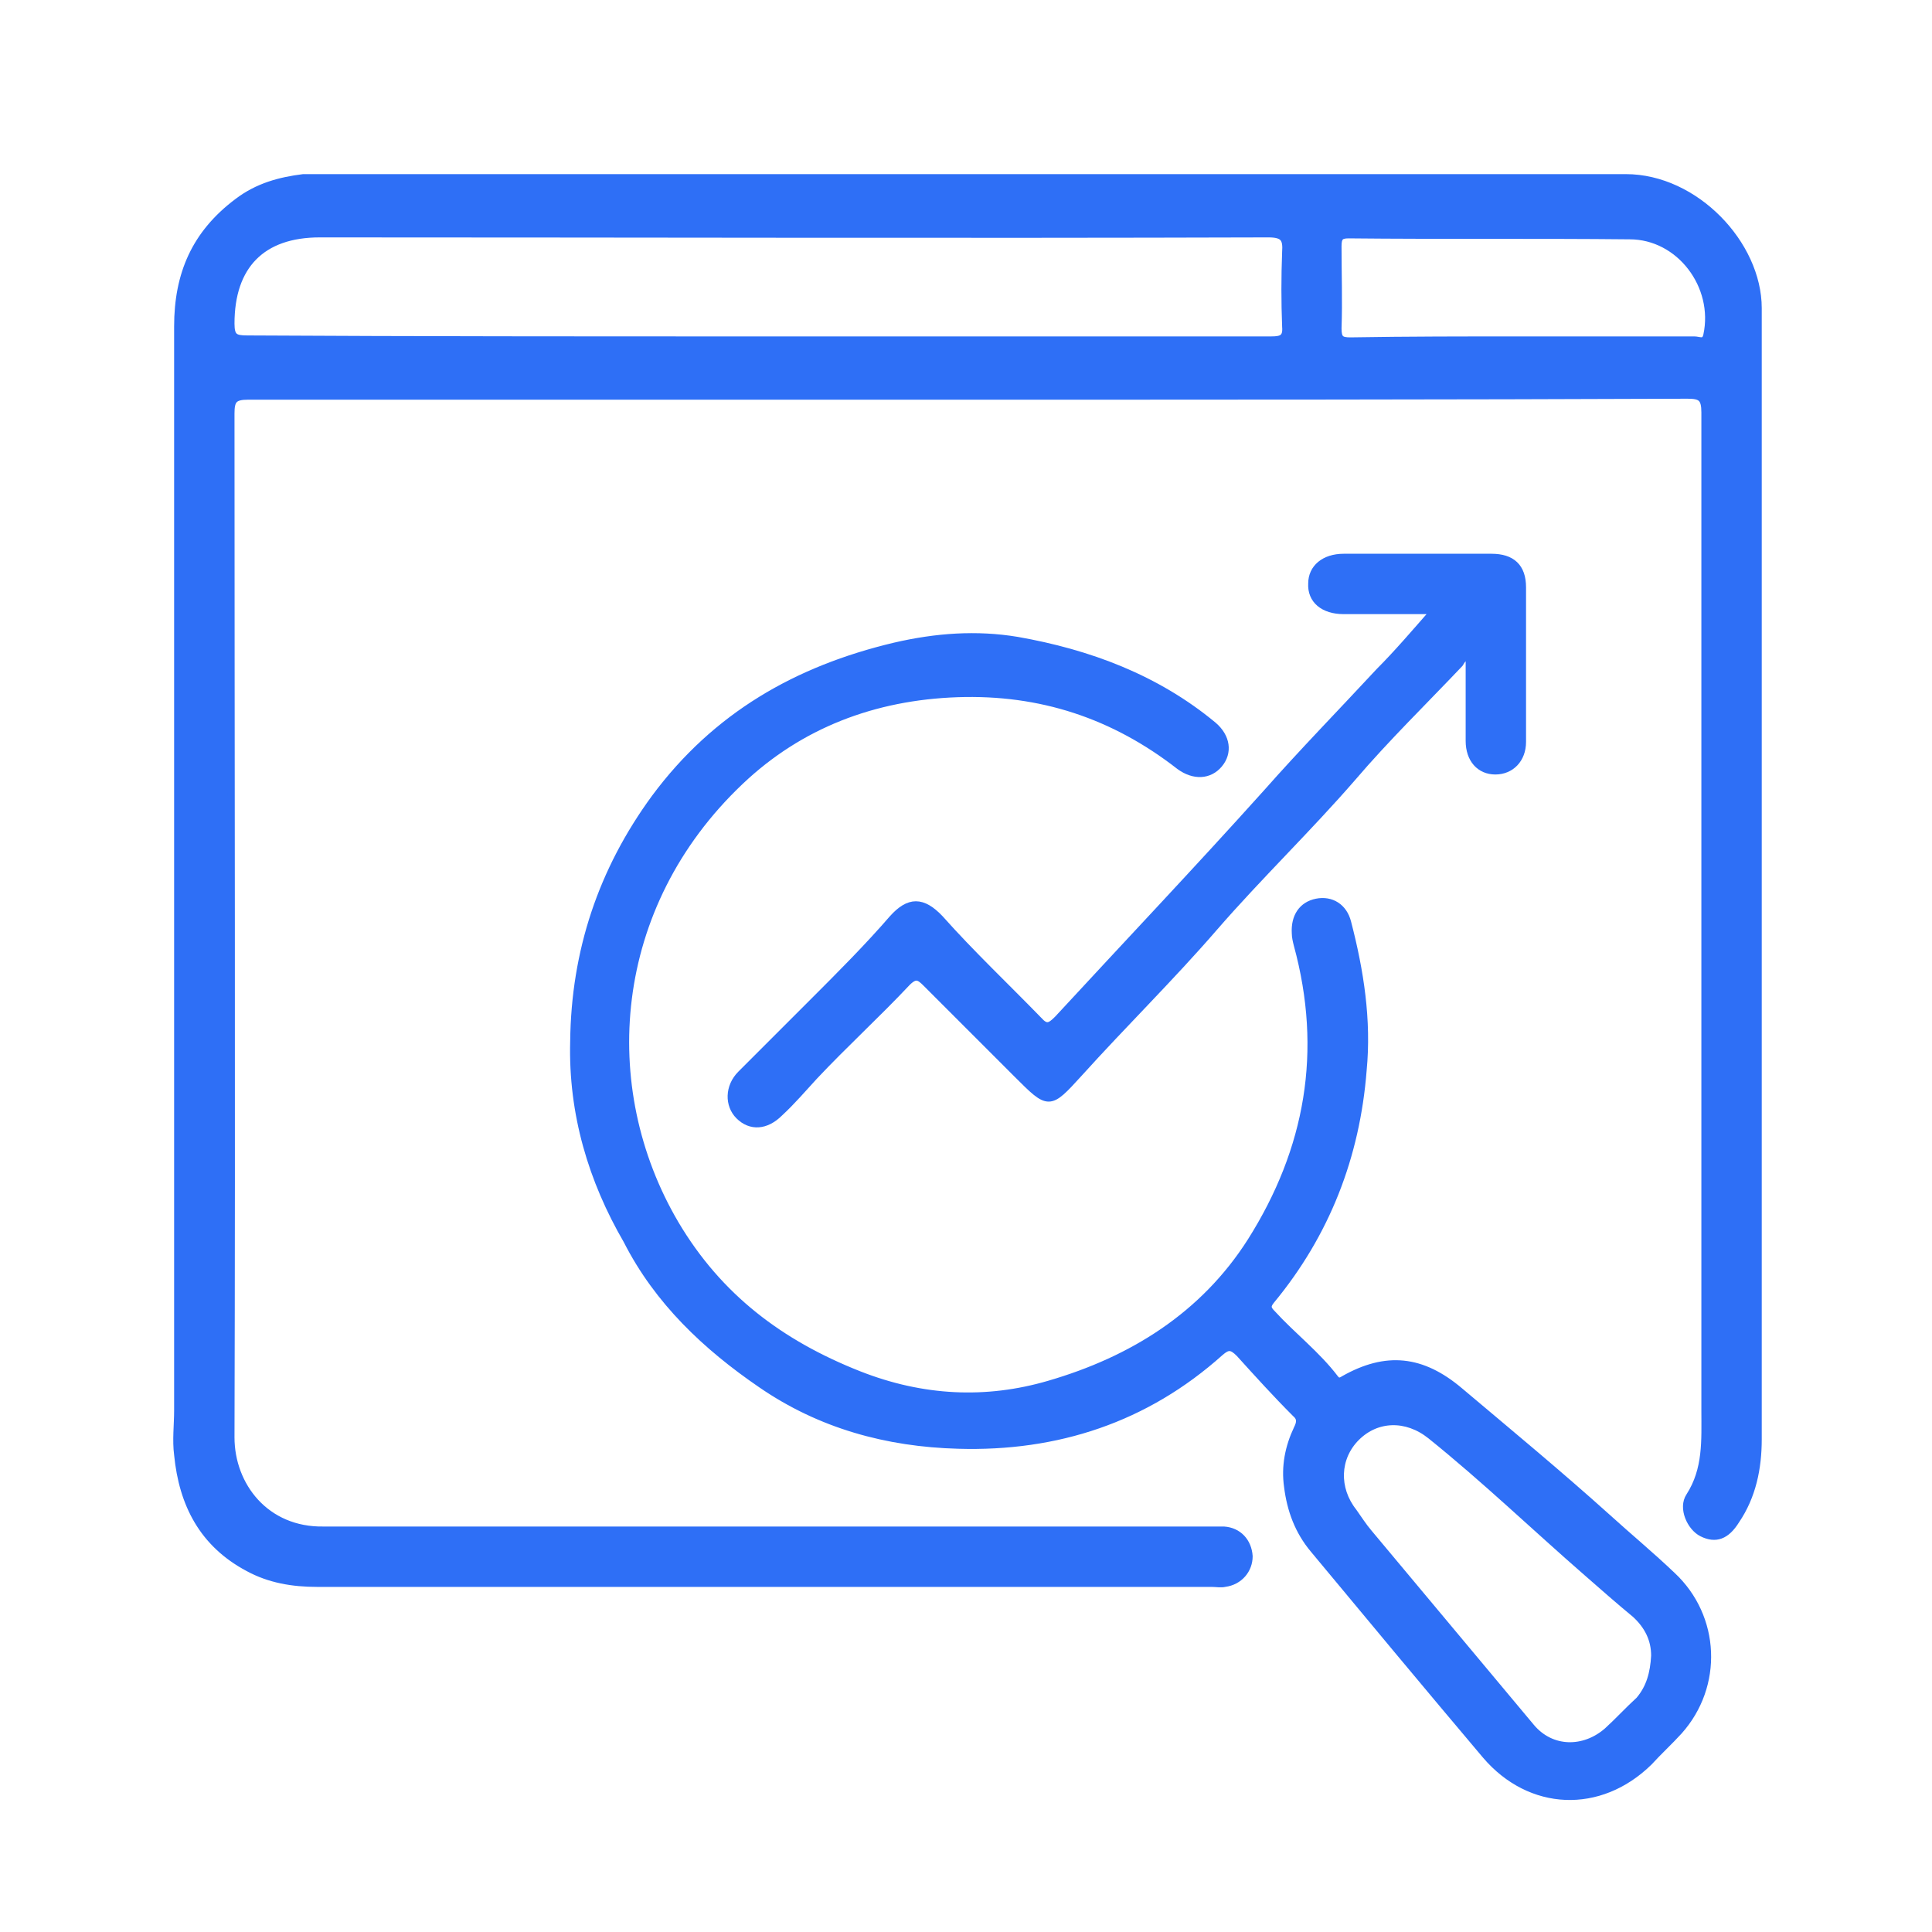 <svg xmlns="http://www.w3.org/2000/svg" xmlns:xlink="http://www.w3.org/1999/xlink" x="0px" y="0px" viewBox="0 0 200 200" style="enable-background:new 0 0 200 200;" xml:space="preserve"><style type="text/css">	.st0{display:none;}	.st1{display:inline;fill:#2E6FF6;}	.st2{fill:#2E6FF6;stroke:#2E6FF6;stroke-width:0.75;stroke-miterlimit:10;}</style><g id="Layer_1" class="st0">	<path class="st1" d="M12,117.4c0.5-0.1,0.4-0.5,0.5-0.8c1.2-3.5,3.6-5.9,7.1-7c0.7-0.2,0.9-0.4,0.5-1.1c-3.1-5.3-0.8-13.5,7.2-15.8  c-1.4-2.5-2.1-5.2-1.4-8.1c1.5-6.9,8.8-10.6,15.2-7.6c1.1,0.5,1.4,0.4,1.8-0.7c2.7-7.3,11.7-9.5,17.4-4.3c2.1,2,4.2,4,6.2,6.1  c0.9,1,1.4,0.8,2.3-0.1C79.4,67.5,90,56.9,100.7,46.3c0.4-0.4,0.7-0.8,1.1-1.1c1.2-0.8,2.4-0.9,3.4,0.1c1,1,1,2.2,0.2,3.4  c-0.3,0.5-0.8,0.8-1.2,1.2C93.6,60.6,83,71.2,72.3,81.8c-0.9,0.9-1,1.4,0,2.2c0.5,0.4,0.9,0.9,1.3,1.3c0.9,0.7,1.4,2.3,2.5,2.1  c1.7-0.3,3.5-0.6,5-2.1c20.1-20.3,40.4-40.5,60.6-60.7c1.7-1.7,1.7-1.7,0-3.4c-1-1-2-1.9-2.9-2.9c-1-1.2-1.8-1.3-3-0.1  c-7.1,7.2-14.2,14.3-21.3,21.4c-2,2-3.4,2.2-4.6,0.9c-1.2-1.3-0.9-2.6,1-4.5c7-7,14-14,21-21c1.2-1.3,2.5-2.4,4.2-2.9  c0.8,0,1.6,0,2.4,0c3.8,1.5,6.2,4.8,8.7,7.7c1.8,2.1,1.3,5.4-0.9,7.4c-1.5,1.3-1.1,2,0.1,3.2c12.5,12.4,25,25,37.5,37.5  c4.1,4.1,3.4,8.5-1.8,11c-6.6,3.2-13.3,6.4-19.9,9.6c-1.5,0.7-2.5,1.8-3.3,3.3c-3.2,6.7-6.4,13.4-9.6,20.1  c-2.4,4.9-6.9,5.7-10.7,1.8c-4.2-4.2-8.5-8.4-12.7-12.7c-1.7-1.7-1.2-4,0.9-4.6c1.2-0.3,2.1,0.3,2.9,1.1c4,4.1,8.1,8.1,12.2,12.2  c1.8,1.8,2,1.8,3-0.5c3.1-6.4,6.3-12.8,9.3-19.3c1.4-2.9,3.4-4.9,6.3-6.3c6.5-3,13-6.2,19.4-9.4c1.9-0.9,1.9-1.2,0.5-2.6  c-12.7-12.7-25.5-25.5-38.2-38.2c-0.8-0.8-1.3-0.8-2.1,0c-12.1,12.1-24.2,24.2-36.3,36.3c-0.9,0.9-0.8,1.3,0,2.1  c5.3,5.3,10.6,10.6,15.9,15.9c0.4,0.4,0.8,0.8,1.2,1.2c0.8,1.1,0.7,2.3-0.2,3.3c-0.9,1-2.1,1.1-3.3,0.3c-0.4-0.3-0.8-0.7-1.1-1  c-5.3-5.3-10.7-10.7-16-16c-0.8-0.8-1.3-1.1-2.2-0.1c-3.9,4-7.8,7.9-11.8,11.8c-0.7,0.7-0.7,0.9,0.1,1.6c4.3,3.8,8.4,7.7,12,12.1  c3,3.7,4.2,8.1,4.5,12.8c0.4,5.4,0.8,10.8,1.1,16.2c0.1,1.2,0.5,2,1.3,2.8c16.2,16.1,32.3,32.3,48.5,48.4c0.3,0.3,0.6,0.6,0.8,0.8  c1.4,1.5,1.5,2.9,0.3,4c-1.1,1.1-2.5,0.9-3.9-0.4c-6.4-6.3-12.7-12.7-19.1-19c-10.4-10.4-20.8-20.8-31.2-31.2c-1-1-1.6-2.1-1.7-3.5  c-0.4-6.5-0.9-13-1.5-19.5c-0.4-4-2.1-7.4-4.9-10.2c-2.7-2.8-5.4-5.5-8.2-8.2c-2.7-2.6-5.9-2.6-8.6,0.1  c-5.3,5.3-10.5,10.5-15.8,15.8c-2.6,2.6-2.8,6.2-0.5,8.5c2.4,2.4,5.9,2.2,8.6-0.5c3.2-3.2,6.4-6.4,9.6-9.6c1.8-1.8,2.9-1.6,4.8,0  c2.4,2,3.5,4.2,3.1,7.4c-0.3,2.2-0.1,4.5,0,6.8c0,2.4-0.8,4.4-2.6,6.1c-1.4,1.3-2.7,2.6-4,4c-3.1,3.1-3.1,7.2,0,10.3  c2.4,2.5,4.9,4.9,7.3,7.4c1.4,1.4,1.5,2.9,0.4,4c-1.1,1.1-2.6,1-4-0.4c-2.5-2.5-5-5-7.5-7.5c-4.9-5-4.9-12.2,0-17.3  c0.2-0.2,0.3-0.3,0.5-0.5c1.5-1.7,3.5-2.9,4.5-5c0.4-0.7,0.2-8.9,0-10.2c-0.6-0.2-0.8,0.4-1.1,0.6c-2.5,2.5-5,4.9-7.5,7.5  c-2.2,2.3-4.9,3.7-8.1,3.7c-0.9,0-1,0.3-1,1.1c0.1,5.8-5,10.7-10.6,10.6c-0.7,0-1,0.1-1,0.9c-0.2,5.4-3,8.8-8.1,10.6  c0.2,0.7,0.7,1,1.2,1.4c4,4.1,8.1,8.2,12.2,12.2c0.9,0.9,1.3,1.9,0.9,3.1c-0.3,1-1.2,1.5-2.2,1.6c-1.1,0.1-1.8-0.5-2.5-1.2  c-5-5-9.9-10-14.9-15c-2.1-2.1-4.2-4.2-6.2-6.3c-0.7-0.7-1-0.6-1.7,0c-4.2,4.3-8.5,8.5-12.8,12.8c-2,2-3.3,1.9-5-0.4  c0-0.6,0-1.1,0-1.7c0.6-0.7,1.2-1.3,1.8-2c3.6-3.7,7.3-7.3,10.9-10.9c2.2-2.2,2.2-2.2-0.1-4.5c-1.2-1.2-2.4-3.3-3.8-3.4  c-1.4-0.1-2.5,2.2-3.8,3.3c0,0-0.1,0.1-0.1,0.1c-2,1.9-3.3,1.9-5-0.3c0-0.6,0-1.1,0-1.7c1.3-1.8,3-3.2,4.6-4.8  c0.3-0.4,0.8-0.7,0.2-1.2c-2.2-1.8-3.5-4.2-4.7-6.6C12,120.8,12,119.1,12,117.4z M57.8,125.7c0-1.7-0.7-3.1-1.9-4.2  c-7.3-7.3-14.6-14.6-21.9-21.9c-2.5-2.5-6-2.6-8.3-0.2c-2.3,2.3-2.2,5.8,0.3,8.3c2.6,2.6,5.2,5.2,7.8,7.8  c4.7,4.7,9.5,9.5,14.2,14.2c1.8,1.8,4.3,2.3,6.4,1.3C56.6,129.9,57.7,128.2,57.8,125.7z M22.9,114.3c-2.5,0-4.2,1.2-5.2,3.4  c-1,2.4-0.5,4.6,1.3,6.4c5.8,5.8,11.5,11.6,17.3,17.3c2.4,2.4,5.8,2.3,8.1,0.1c2.3-2.3,2.4-5.7-0.1-8.2  c-5.7-5.8-11.5-11.6-17.3-17.3C25.8,114.9,24.5,114.2,22.9,114.3z M53.3,111.8c0.8-3.9,3.5-6.1,6-8.4c0.8-0.8,0.8-1.2,0-2  c-6.1-6-12.1-12.1-18.2-18.2c-2.6-2.6-6.1-2.8-8.5-0.5c-2.5,2.4-2.3,5.9,0.4,8.6c5.2,5.3,10.5,10.5,15.8,15.8  C50.2,108.6,51.6,110.1,53.3,111.8z M52.5,74.3c-1.9,0.1-3.8,1.2-4.7,3.4c-1,2.3-0.6,4.5,1.2,6.3c4.6,4.7,9.3,9.3,14,14  c0.7,0.7,1,0.6,1.6,0c2.1-2.2,4.3-4.4,6.5-6.5c0.7-0.7,0.5-1-0.1-1.6c-4.6-4.6-9.3-9.2-13.9-13.8C56,74.9,54.7,74.3,52.5,74.3z"></path>	<path class="st1" d="M149.5,81.3c-2.4-0.8-4.1,0.5-5.4,2.9c-0.4,0.7-0.9,1.3-1.4,1.9c-1.5,2-3.6,3-6.1,2.6c-2.5-0.4-4.2-1.9-5-4.3  c-0.5-1.5-1-2.9-1.4-4.4c-0.3-1-0.8-1.5-1.8-1.8c-1.5-0.4-2.9-0.9-4.4-1.4c-2.4-0.8-3.9-2.5-4.3-5c-0.4-2.5,0.3-4.9,2.6-6  c4.1-2.1,5.6-5.1,4.9-9.6c-0.4-2.4,1.1-4.4,3.2-5.5c2.2-1.2,4.5-1,6.6,0.4c1.2,0.8,2.4,1.6,3.4,2.5c1.1,1,2.1,1,3.4,0.5  c1.3-0.5,2.7-1,4-1.4c2.3-0.6,4.4-0.2,6.1,1.5c1.8,1.7,2.6,4,1.6,6.2c-2.1,4.3-1.5,7.7,1.8,11.1c1.7,1.7,1.6,4.2,0.4,6.4  c-1.2,2.2-3,3.3-5.5,3.3C151.5,81.3,150.7,81.3,149.5,81.3z M148.8,76.2c1.3,0,2.2,0,3.2,0c1.5-0.1,1.9-0.9,1.1-2.1  c-0.9-1.3-1.9-2.6-2.8-3.8c-1.4-1.9-1.8-4-1-6.3c0.5-1.4,1-2.9,1.5-4.3c0.2-0.6,0.3-1.1-0.1-1.6c-0.5-0.6-1.1-0.4-1.7-0.2  c-1.5,0.5-2.9,1-4.3,1.5c-2.3,0.8-4.4,0.4-6.3-1c-1.2-0.9-2.4-1.8-3.6-2.6c-0.5-0.4-1-0.8-1.7-0.5c-0.7,0.3-0.7,1-0.7,1.6  c0,1.4,0,2.8,0,4.3c0.1,2.6-0.9,4.6-3.1,6.1c-1.3,0.9-2.5,1.7-3.7,2.7c-1.1,0.9-0.9,1.8,0.4,2.3c1.4,0.5,2.9,0.9,4.4,1.4  c2.5,0.7,4.1,2.3,4.8,4.8c0.4,1.4,0.8,2.7,1.2,4.1c0.2,0.6,0.4,1.2,1.1,1.3c0.8,0.1,1.1-0.5,1.5-1c0.5-0.6,1-1.3,1.4-2  C142.3,77.3,145.1,75.5,148.8,76.2z"></path>	<path class="st1" d="M63.3,169.7c0.8,0,1.5,0.4,2.1,1c3.8,3.8,7.5,7.5,11.3,11.3c1.3,1.3,1.3,2.9,0.2,3.9c-1.1,1-2.5,1-3.8-0.3  c-3.8-3.8-7.6-7.6-11.4-11.4c-0.8-0.8-1.2-1.8-0.6-2.9C61.5,170.3,62.3,169.8,63.3,169.7z"></path></g><g id="Layer_2">	<path class="st2" d="M100.2,41c-24.8,0-49.7,0-74.5,0c-1.5,0-1.8,0.4-1.8,1.8c0,35.3,0.1,70.7,0,106c0,5,3.6,9.7,9.6,9.6  c30.6,0,61.1,0,91.7,0c0.5,0,1,0,1.5,0c1.5,0.1,2.5,1.2,2.6,2.7c0,1.4-1,2.6-2.5,2.8c-0.4,0.1-0.9,0-1.4,0c-30.9,0-61.7,0-92.6,0  c-2.5,0-4.9-0.4-7.1-1.6c-4.7-2.5-6.8-6.6-7.3-11.7c-0.2-1.5,0-3.1,0-4.6c0-37.4,0-74.8,0-112.2c0-5.4,1.8-9.6,6.2-12.9  c2.1-1.6,4.4-2.2,6.8-2.5c0.2,0,0.5,0,0.7,0c45.4,0,90.8,0,136.2,0c7.2,0,13.7,6.9,13.7,13.5c0,1.8,0,3.5,0,5.3  c0,37.3,0,74.6,0,111.8c0,3-0.6,5.9-2.3,8.4c-1,1.6-2.1,2-3.5,1.3c-1.2-0.6-2.1-2.6-1.3-3.8c1.8-2.8,1.6-5.8,1.6-8.9  c0-34.4,0-68.9,0-103.3c0-1.5-0.4-1.8-1.8-1.8C150,41,125.1,41,100.2,41z M78.4,35.2c17.7,0,35.4,0,53.2,0c1.1,0,1.6-0.2,1.5-1.4  c-0.1-2.6-0.1-5.1,0-7.7c0.1-1.4-0.2-1.9-1.8-1.9c-32.7,0.1-65.4,0-98.2,0c-6,0-9.2,3.3-9.2,9.3c0,1.4,0.4,1.6,1.7,1.6  C43.2,35.2,60.8,35.2,78.4,35.2z M157.5,35.2c6,0,11.9,0,17.9,0c0.5,0,1.1,0.4,1.3-0.5c1.1-5.1-2.8-10.3-8-10.3  c-9.7-0.1-19.4,0-29.1-0.1c-0.9,0-1.1,0.3-1.1,1.2c0,2.8,0.1,5.7,0,8.5c0,1.1,0.3,1.3,1.3,1.3C145.7,35.2,151.6,35.2,157.5,35.2z"></path>	<path class="st2" d="M59.4,107.8c0.1-9.3,2.9-17.7,8.4-25.2c6.3-8.5,14.7-13.3,24.8-15.7c4.3-1,8.5-1.3,12.7-0.6  c7.4,1.3,14.4,3.9,20.3,8.8c1.4,1.2,1.6,2.8,0.6,4c-1,1.2-2.6,1.3-4.1,0.2c-6.8-5.3-14.4-7.8-23-7.5c-8.6,0.3-16.3,3.2-22.5,9.1  c-13.6,12.9-15,31.7-6.7,45.8c4.5,7.6,10.9,12.4,19,15.6c6.6,2.6,13.2,2.9,19.7,1c8.6-2.5,16-7.1,20.9-14.8  c6-9.5,7.8-19.7,4.8-30.7c-0.1-0.4-0.2-0.8-0.2-1.2c-0.1-1.7,0.7-2.9,2.2-3.2c1.5-0.3,2.8,0.5,3.2,2.1c1.3,5,2.1,10.1,1.6,15.3  c-0.7,8.9-3.8,16.9-9.5,23.8c-0.5,0.6-0.4,0.9,0.1,1.4c2.1,2.3,4.6,4.2,6.5,6.7c0.3,0.4,0.6,0.3,0.9,0.1c4.4-2.5,8.1-2.1,12,1.2  c5.1,4.3,10.3,8.6,15.3,13.1c2.2,2,4.5,3.9,6.7,6c4.6,4.3,4.9,11.4,0.7,16.1c-1,1.1-2.1,2.1-3.1,3.2c-5.1,5-12.3,4.7-16.9-0.7  c-6-7.1-11.9-14.2-17.8-21.3c-1.6-1.9-2.4-4.1-2.7-6.5c-0.3-2.1,0.1-4.1,1-6c0.3-0.6,0.4-1.1-0.2-1.6c-2-2-3.9-4.1-5.8-6.2  c-0.8-0.8-1.2-0.8-2-0.1c-7.7,6.9-16.9,9.9-27.1,9.6c-7.4-0.2-14.3-2.1-20.4-6.3c-5.7-3.9-10.7-8.6-13.9-14.9  C61.3,122.2,59.2,115.3,59.4,107.8z M171.3,171.4c0-1.7-0.7-3.1-2-4.3c-1.7-1.4-3.4-2.9-5-4.3c-5.4-4.7-10.6-9.7-16.2-14.2  c-2.5-2-5.6-1.9-7.7,0.2c-2.1,2.1-2.2,5.3-0.3,7.7c0.5,0.7,1,1.5,1.6,2.2c5.6,6.7,11.2,13.4,16.8,20.1c2.1,2.5,5.5,2.5,7.9,0.4  c1.1-1,2.2-2.2,3.3-3.2C170.8,174.7,171.2,173.2,171.3,171.4z"></path>	<path class="st2" d="M148.5,63.2c-3.3,0-6.4,0-9.4,0c-2.1,0-3.4-1.1-3.3-2.8c0-1.6,1.3-2.7,3.3-2.7c5.1,0,10.2,0,15.3,0  c2.1,0,3.2,1,3.2,3.1c0,5.3,0,10.7,0,16c0,1.8-1.2,3-2.8,3c-1.6,0-2.7-1.2-2.7-3.1c0-2.9,0-5.8,0-8.7c-0.6-0.1-0.8,0.4-1,0.7  c-3.7,3.9-7.6,7.7-11.1,11.8c-4.6,5.3-9.7,10.2-14.3,15.5c-4.5,5.2-9.4,10-14,15.1c-3.1,3.4-3.1,3.4-6.4,0.1  c-3.1-3.1-6.3-6.3-9.4-9.4c-0.7-0.7-1.1-1-2-0.1c-3.1,3.3-6.5,6.4-9.6,9.7c-1.2,1.3-2.3,2.6-3.6,3.8c-1.4,1.4-3,1.5-4.2,0.3  c-1.1-1.1-1.1-3,0.2-4.3c2.5-2.5,5-5,7.5-7.5c2.8-2.8,5.6-5.6,8.2-8.6c1.7-1.9,3.1-1.9,4.9,0c3.2,3.6,6.8,7,10.2,10.5  c0.8,0.9,1.2,0.7,2-0.1c7.2-7.8,14.5-15.5,21.6-23.4c3.8-4.3,7.8-8.4,11.7-12.6C144.6,67.7,146.4,65.6,148.5,63.2z"></path></g></svg>
